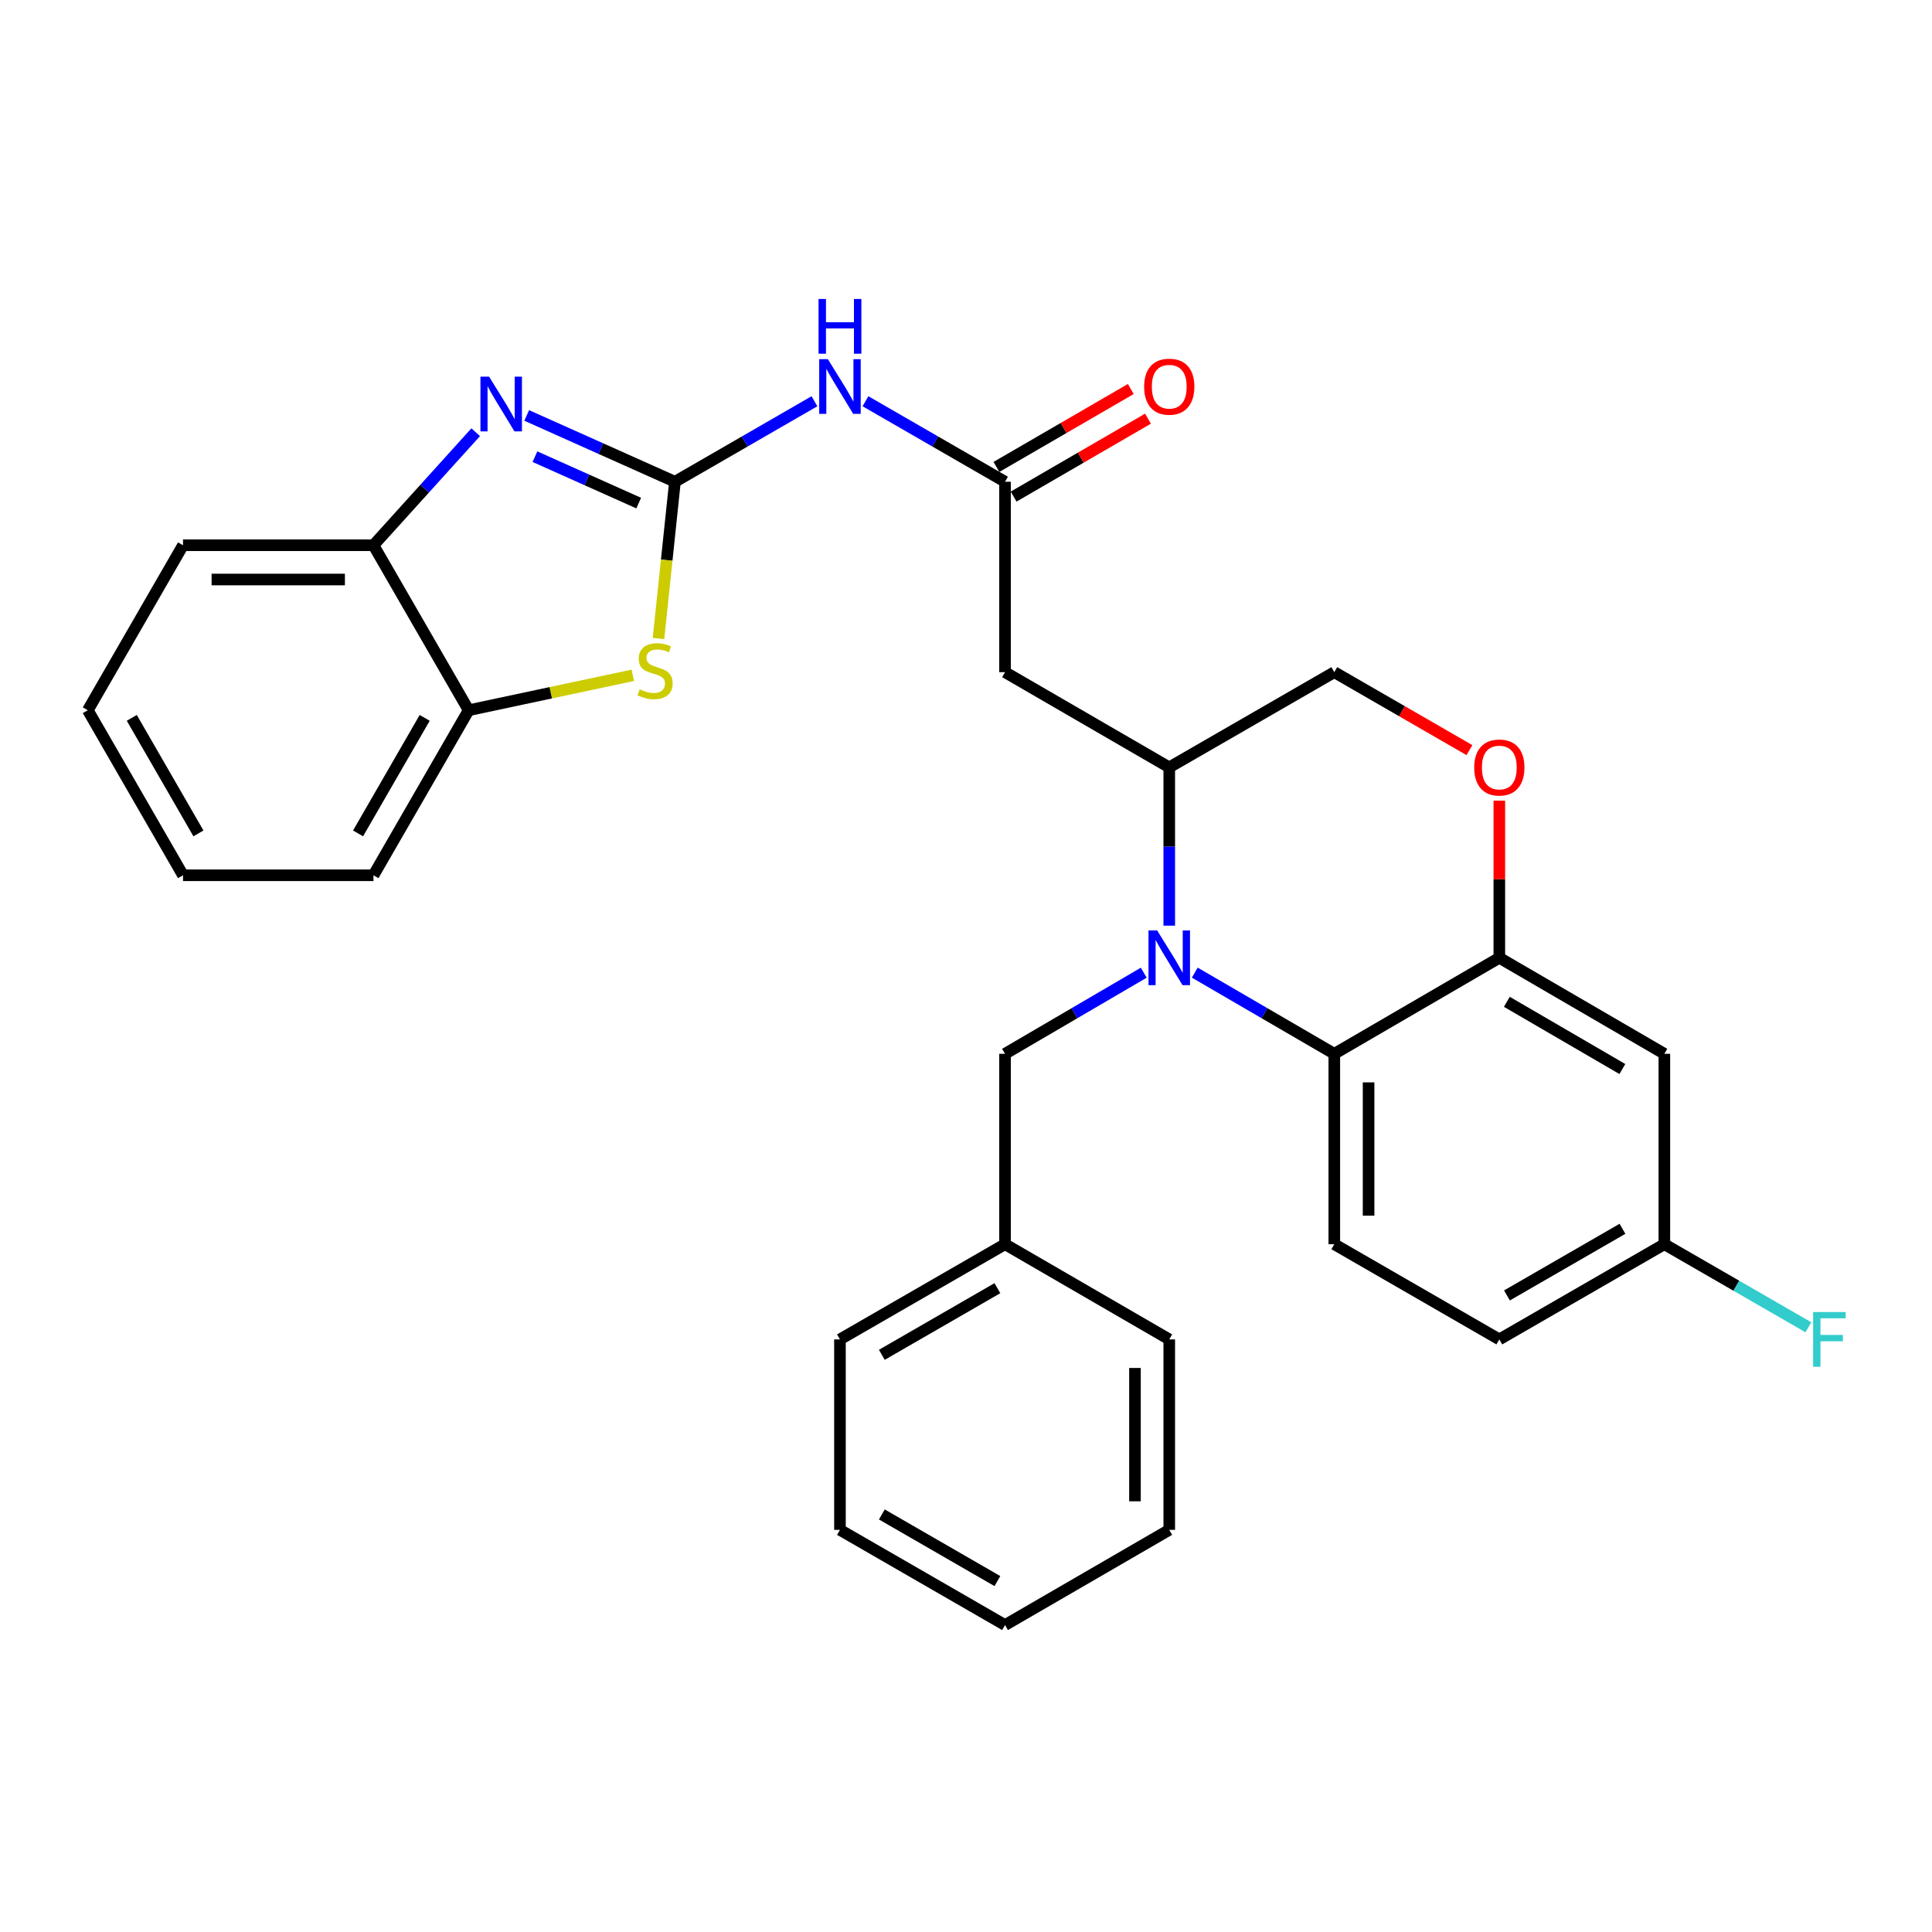 <?xml version='1.0' encoding='iso-8859-1'?>
<svg version='1.1' baseProfile='full'
              xmlns='http://www.w3.org/2000/svg'
                      xmlns:rdkit='http://www.rdkit.org/xml'
                      xmlns:xlink='http://www.w3.org/1999/xlink'
                  xml:space='preserve'
width='1000px' height='1000px' viewBox='0 0 1000 1000'>
<!-- END OF HEADER -->
<rect style='opacity:1.0;fill:#FFFFFF;stroke:none' width='1000' height='1000' x='0' y='0'> </rect>
<path class='bond-1' d='M 349.347,249.356 L 310.985,232.193' style='fill:none;fill-rule:evenodd;stroke:#000000;stroke-width:6px;stroke-linecap:butt;stroke-linejoin:miter;stroke-opacity:1' />
<path class='bond-1' d='M 310.985,232.193 L 272.623,215.03' style='fill:none;fill-rule:evenodd;stroke:#0000FF;stroke-width:6px;stroke-linecap:butt;stroke-linejoin:miter;stroke-opacity:1' />
<path class='bond-1' d='M 330.593,260.401 L 303.74,248.387' style='fill:none;fill-rule:evenodd;stroke:#000000;stroke-width:6px;stroke-linecap:butt;stroke-linejoin:miter;stroke-opacity:1' />
<path class='bond-1' d='M 303.74,248.387 L 276.887,236.373' style='fill:none;fill-rule:evenodd;stroke:#0000FF;stroke-width:6px;stroke-linecap:butt;stroke-linejoin:miter;stroke-opacity:1' />
<path class='bond-3' d='M 349.347,249.356 L 345.087,289.929' style='fill:none;fill-rule:evenodd;stroke:#000000;stroke-width:6px;stroke-linecap:butt;stroke-linejoin:miter;stroke-opacity:1' />
<path class='bond-3' d='M 345.087,289.929 L 340.827,330.502' style='fill:none;fill-rule:evenodd;stroke:#CCCC00;stroke-width:6px;stroke-linecap:butt;stroke-linejoin:miter;stroke-opacity:1' />
<path class='bond-4' d='M 349.347,249.356 L 385.451,228.521' style='fill:none;fill-rule:evenodd;stroke:#000000;stroke-width:6px;stroke-linecap:butt;stroke-linejoin:miter;stroke-opacity:1' />
<path class='bond-4' d='M 385.451,228.521 L 421.554,207.686' style='fill:none;fill-rule:evenodd;stroke:#0000FF;stroke-width:6px;stroke-linecap:butt;stroke-linejoin:miter;stroke-opacity:1' />
<path class='bond-0' d='M 605.201,479.124 L 605.201,438.155' style='fill:none;fill-rule:evenodd;stroke:#0000FF;stroke-width:6px;stroke-linecap:butt;stroke-linejoin:miter;stroke-opacity:1' />
<path class='bond-0' d='M 605.201,438.155 L 605.201,397.187' style='fill:none;fill-rule:evenodd;stroke:#000000;stroke-width:6px;stroke-linecap:butt;stroke-linejoin:miter;stroke-opacity:1' />
<path class='bond-2' d='M 618.412,503.434 L 654.523,524.443' style='fill:none;fill-rule:evenodd;stroke:#0000FF;stroke-width:6px;stroke-linecap:butt;stroke-linejoin:miter;stroke-opacity:1' />
<path class='bond-2' d='M 654.523,524.443 L 690.633,545.452' style='fill:none;fill-rule:evenodd;stroke:#000000;stroke-width:6px;stroke-linecap:butt;stroke-linejoin:miter;stroke-opacity:1' />
<path class='bond-13' d='M 591.999,503.468 L 556.101,524.46' style='fill:none;fill-rule:evenodd;stroke:#0000FF;stroke-width:6px;stroke-linecap:butt;stroke-linejoin:miter;stroke-opacity:1' />
<path class='bond-13' d='M 556.101,524.46 L 520.202,545.452' style='fill:none;fill-rule:evenodd;stroke:#000000;stroke-width:6px;stroke-linecap:butt;stroke-linejoin:miter;stroke-opacity:1' />
<path class='bond-10' d='M 246.216,223.721 L 219.761,252.968' style='fill:none;fill-rule:evenodd;stroke:#0000FF;stroke-width:6px;stroke-linecap:butt;stroke-linejoin:miter;stroke-opacity:1' />
<path class='bond-10' d='M 219.761,252.968 L 193.306,282.216' style='fill:none;fill-rule:evenodd;stroke:#000000;stroke-width:6px;stroke-linecap:butt;stroke-linejoin:miter;stroke-opacity:1' />
<path class='bond-14' d='M 690.633,545.452 L 690.633,644.003' style='fill:none;fill-rule:evenodd;stroke:#000000;stroke-width:6px;stroke-linecap:butt;stroke-linejoin:miter;stroke-opacity:1' />
<path class='bond-14' d='M 708.374,560.235 L 708.374,629.22' style='fill:none;fill-rule:evenodd;stroke:#000000;stroke-width:6px;stroke-linecap:butt;stroke-linejoin:miter;stroke-opacity:1' />
<path class='bond-32' d='M 690.633,545.452 L 776.046,495.748' style='fill:none;fill-rule:evenodd;stroke:#000000;stroke-width:6px;stroke-linecap:butt;stroke-linejoin:miter;stroke-opacity:1' />
<path class='bond-11' d='M 327.54,349.536 L 285.058,358.577' style='fill:none;fill-rule:evenodd;stroke:#CCCC00;stroke-width:6px;stroke-linecap:butt;stroke-linejoin:miter;stroke-opacity:1' />
<path class='bond-11' d='M 285.058,358.577 L 242.576,367.619' style='fill:none;fill-rule:evenodd;stroke:#000000;stroke-width:6px;stroke-linecap:butt;stroke-linejoin:miter;stroke-opacity:1' />
<path class='bond-7' d='M 447.966,207.684 L 484.084,228.52' style='fill:none;fill-rule:evenodd;stroke:#0000FF;stroke-width:6px;stroke-linecap:butt;stroke-linejoin:miter;stroke-opacity:1' />
<path class='bond-7' d='M 484.084,228.52 L 520.202,249.356' style='fill:none;fill-rule:evenodd;stroke:#000000;stroke-width:6px;stroke-linecap:butt;stroke-linejoin:miter;stroke-opacity:1' />
<path class='bond-5' d='M 605.201,397.187 L 520.202,347.916' style='fill:none;fill-rule:evenodd;stroke:#000000;stroke-width:6px;stroke-linecap:butt;stroke-linejoin:miter;stroke-opacity:1' />
<path class='bond-15' d='M 605.201,397.187 L 690.633,347.916' style='fill:none;fill-rule:evenodd;stroke:#000000;stroke-width:6px;stroke-linecap:butt;stroke-linejoin:miter;stroke-opacity:1' />
<path class='bond-6' d='M 776.046,495.748 L 776.046,455.079' style='fill:none;fill-rule:evenodd;stroke:#000000;stroke-width:6px;stroke-linecap:butt;stroke-linejoin:miter;stroke-opacity:1' />
<path class='bond-6' d='M 776.046,455.079 L 776.046,414.411' style='fill:none;fill-rule:evenodd;stroke:#FF0000;stroke-width:6px;stroke-linecap:butt;stroke-linejoin:miter;stroke-opacity:1' />
<path class='bond-12' d='M 776.046,495.748 L 861.469,545.452' style='fill:none;fill-rule:evenodd;stroke:#000000;stroke-width:6px;stroke-linecap:butt;stroke-linejoin:miter;stroke-opacity:1' />
<path class='bond-12' d='M 779.937,518.537 L 839.733,553.33' style='fill:none;fill-rule:evenodd;stroke:#000000;stroke-width:6px;stroke-linecap:butt;stroke-linejoin:miter;stroke-opacity:1' />
<path class='bond-8' d='M 520.202,249.356 L 520.202,347.916' style='fill:none;fill-rule:evenodd;stroke:#000000;stroke-width:6px;stroke-linecap:butt;stroke-linejoin:miter;stroke-opacity:1' />
<path class='bond-16' d='M 524.652,257.029 L 559.423,236.866' style='fill:none;fill-rule:evenodd;stroke:#000000;stroke-width:6px;stroke-linecap:butt;stroke-linejoin:miter;stroke-opacity:1' />
<path class='bond-16' d='M 559.423,236.866 L 594.194,216.702' style='fill:none;fill-rule:evenodd;stroke:#FF0000;stroke-width:6px;stroke-linecap:butt;stroke-linejoin:miter;stroke-opacity:1' />
<path class='bond-16' d='M 515.752,241.682 L 550.523,221.518' style='fill:none;fill-rule:evenodd;stroke:#000000;stroke-width:6px;stroke-linecap:butt;stroke-linejoin:miter;stroke-opacity:1' />
<path class='bond-16' d='M 550.523,221.518 L 585.295,201.355' style='fill:none;fill-rule:evenodd;stroke:#FF0000;stroke-width:6px;stroke-linecap:butt;stroke-linejoin:miter;stroke-opacity:1' />
<path class='bond-9' d='M 760.581,388.266 L 725.607,368.091' style='fill:none;fill-rule:evenodd;stroke:#FF0000;stroke-width:6px;stroke-linecap:butt;stroke-linejoin:miter;stroke-opacity:1' />
<path class='bond-9' d='M 725.607,368.091 L 690.633,347.916' style='fill:none;fill-rule:evenodd;stroke:#000000;stroke-width:6px;stroke-linecap:butt;stroke-linejoin:miter;stroke-opacity:1' />
<path class='bond-21' d='M 193.306,282.216 L 94.735,282.216' style='fill:none;fill-rule:evenodd;stroke:#000000;stroke-width:6px;stroke-linecap:butt;stroke-linejoin:miter;stroke-opacity:1' />
<path class='bond-21' d='M 178.52,299.957 L 109.521,299.957' style='fill:none;fill-rule:evenodd;stroke:#000000;stroke-width:6px;stroke-linecap:butt;stroke-linejoin:miter;stroke-opacity:1' />
<path class='bond-30' d='M 193.306,282.216 L 242.576,367.619' style='fill:none;fill-rule:evenodd;stroke:#000000;stroke-width:6px;stroke-linecap:butt;stroke-linejoin:miter;stroke-opacity:1' />
<path class='bond-22' d='M 242.576,367.619 L 193.306,453.041' style='fill:none;fill-rule:evenodd;stroke:#000000;stroke-width:6px;stroke-linecap:butt;stroke-linejoin:miter;stroke-opacity:1' />
<path class='bond-22' d='M 219.818,371.568 L 185.328,431.364' style='fill:none;fill-rule:evenodd;stroke:#000000;stroke-width:6px;stroke-linecap:butt;stroke-linejoin:miter;stroke-opacity:1' />
<path class='bond-17' d='M 861.469,545.452 L 861.469,644.003' style='fill:none;fill-rule:evenodd;stroke:#000000;stroke-width:6px;stroke-linecap:butt;stroke-linejoin:miter;stroke-opacity:1' />
<path class='bond-19' d='M 520.202,545.452 L 520.202,644.003' style='fill:none;fill-rule:evenodd;stroke:#000000;stroke-width:6px;stroke-linecap:butt;stroke-linejoin:miter;stroke-opacity:1' />
<path class='bond-18' d='M 690.633,644.003 L 776.046,693.273' style='fill:none;fill-rule:evenodd;stroke:#000000;stroke-width:6px;stroke-linecap:butt;stroke-linejoin:miter;stroke-opacity:1' />
<path class='bond-20' d='M 861.469,644.003 L 898.737,665.499' style='fill:none;fill-rule:evenodd;stroke:#000000;stroke-width:6px;stroke-linecap:butt;stroke-linejoin:miter;stroke-opacity:1' />
<path class='bond-20' d='M 898.737,665.499 L 936.006,686.995' style='fill:none;fill-rule:evenodd;stroke:#33CCCC;stroke-width:6px;stroke-linecap:butt;stroke-linejoin:miter;stroke-opacity:1' />
<path class='bond-33' d='M 861.469,644.003 L 776.046,693.273' style='fill:none;fill-rule:evenodd;stroke:#000000;stroke-width:6px;stroke-linecap:butt;stroke-linejoin:miter;stroke-opacity:1' />
<path class='bond-33' d='M 839.791,636.026 L 779.996,670.515' style='fill:none;fill-rule:evenodd;stroke:#000000;stroke-width:6px;stroke-linecap:butt;stroke-linejoin:miter;stroke-opacity:1' />
<path class='bond-23' d='M 520.202,644.003 L 434.76,693.273' style='fill:none;fill-rule:evenodd;stroke:#000000;stroke-width:6px;stroke-linecap:butt;stroke-linejoin:miter;stroke-opacity:1' />
<path class='bond-23' d='M 516.248,666.762 L 456.439,701.252' style='fill:none;fill-rule:evenodd;stroke:#000000;stroke-width:6px;stroke-linecap:butt;stroke-linejoin:miter;stroke-opacity:1' />
<path class='bond-24' d='M 520.202,644.003 L 605.201,693.273' style='fill:none;fill-rule:evenodd;stroke:#000000;stroke-width:6px;stroke-linecap:butt;stroke-linejoin:miter;stroke-opacity:1' />
<path class='bond-26' d='M 94.735,282.216 L 45.455,367.619' style='fill:none;fill-rule:evenodd;stroke:#000000;stroke-width:6px;stroke-linecap:butt;stroke-linejoin:miter;stroke-opacity:1' />
<path class='bond-25' d='M 193.306,453.041 L 94.735,453.041' style='fill:none;fill-rule:evenodd;stroke:#000000;stroke-width:6px;stroke-linecap:butt;stroke-linejoin:miter;stroke-opacity:1' />
<path class='bond-28' d='M 434.76,693.273 L 434.76,791.854' style='fill:none;fill-rule:evenodd;stroke:#000000;stroke-width:6px;stroke-linecap:butt;stroke-linejoin:miter;stroke-opacity:1' />
<path class='bond-27' d='M 605.201,693.273 L 605.201,791.854' style='fill:none;fill-rule:evenodd;stroke:#000000;stroke-width:6px;stroke-linecap:butt;stroke-linejoin:miter;stroke-opacity:1' />
<path class='bond-27' d='M 587.46,708.06 L 587.46,777.067' style='fill:none;fill-rule:evenodd;stroke:#000000;stroke-width:6px;stroke-linecap:butt;stroke-linejoin:miter;stroke-opacity:1' />
<path class='bond-31' d='M 94.735,453.041 L 45.455,367.619' style='fill:none;fill-rule:evenodd;stroke:#000000;stroke-width:6px;stroke-linecap:butt;stroke-linejoin:miter;stroke-opacity:1' />
<path class='bond-31' d='M 102.71,431.363 L 68.214,371.567' style='fill:none;fill-rule:evenodd;stroke:#000000;stroke-width:6px;stroke-linecap:butt;stroke-linejoin:miter;stroke-opacity:1' />
<path class='bond-29' d='M 605.201,791.854 L 520.202,841.124' style='fill:none;fill-rule:evenodd;stroke:#000000;stroke-width:6px;stroke-linecap:butt;stroke-linejoin:miter;stroke-opacity:1' />
<path class='bond-34' d='M 434.76,791.854 L 520.202,841.124' style='fill:none;fill-rule:evenodd;stroke:#000000;stroke-width:6px;stroke-linecap:butt;stroke-linejoin:miter;stroke-opacity:1' />
<path class='bond-34' d='M 456.439,783.876 L 516.248,818.365' style='fill:none;fill-rule:evenodd;stroke:#000000;stroke-width:6px;stroke-linecap:butt;stroke-linejoin:miter;stroke-opacity:1' />
<path  class='atom-1' d='M 598.941 481.588
L 608.221 496.588
Q 609.141 498.068, 610.621 500.748
Q 612.101 503.428, 612.181 503.588
L 612.181 481.588
L 615.941 481.588
L 615.941 509.908
L 612.061 509.908
L 602.101 493.508
Q 600.941 491.588, 599.701 489.388
Q 598.501 487.188, 598.141 486.508
L 598.141 509.908
L 594.461 509.908
L 594.461 481.588
L 598.941 481.588
' fill='#0000FF'/>
<path  class='atom-2' d='M 253.16 194.963
L 262.44 209.963
Q 263.36 211.443, 264.84 214.123
Q 266.32 216.803, 266.4 216.963
L 266.4 194.963
L 270.16 194.963
L 270.16 223.283
L 266.28 223.283
L 256.32 206.883
Q 255.16 204.963, 253.92 202.763
Q 252.72 200.563, 252.36 199.883
L 252.36 223.283
L 248.68 223.283
L 248.68 194.963
L 253.16 194.963
' fill='#0000FF'/>
<path  class='atom-4' d='M 331.087 356.799
Q 331.407 356.919, 332.727 357.479
Q 334.047 358.039, 335.487 358.399
Q 336.967 358.719, 338.407 358.719
Q 341.087 358.719, 342.647 357.439
Q 344.207 356.119, 344.207 353.839
Q 344.207 352.279, 343.407 351.319
Q 342.647 350.359, 341.447 349.839
Q 340.247 349.319, 338.247 348.719
Q 335.727 347.959, 334.207 347.239
Q 332.727 346.519, 331.647 344.999
Q 330.607 343.479, 330.607 340.919
Q 330.607 337.359, 333.007 335.159
Q 335.447 332.959, 340.247 332.959
Q 343.527 332.959, 347.247 334.519
L 346.327 337.599
Q 342.927 336.199, 340.367 336.199
Q 337.607 336.199, 336.087 337.359
Q 334.567 338.479, 334.607 340.439
Q 334.607 341.959, 335.367 342.879
Q 336.167 343.799, 337.287 344.319
Q 338.447 344.839, 340.367 345.439
Q 342.927 346.239, 344.447 347.039
Q 345.967 347.839, 347.047 349.479
Q 348.167 351.079, 348.167 353.839
Q 348.167 357.759, 345.527 359.879
Q 342.927 361.959, 338.567 361.959
Q 336.047 361.959, 334.127 361.399
Q 332.247 360.879, 330.007 359.959
L 331.087 356.799
' fill='#CCCC00'/>
<path  class='atom-5' d='M 428.5 185.905
L 437.78 200.905
Q 438.7 202.385, 440.18 205.065
Q 441.66 207.745, 441.74 207.905
L 441.74 185.905
L 445.5 185.905
L 445.5 214.225
L 441.62 214.225
L 431.66 197.825
Q 430.5 195.905, 429.26 193.705
Q 428.06 191.505, 427.7 190.825
L 427.7 214.225
L 424.02 214.225
L 424.02 185.905
L 428.5 185.905
' fill='#0000FF'/>
<path  class='atom-5' d='M 423.68 154.753
L 427.52 154.753
L 427.52 166.793
L 442 166.793
L 442 154.753
L 445.84 154.753
L 445.84 183.073
L 442 183.073
L 442 169.993
L 427.52 169.993
L 427.52 183.073
L 423.68 183.073
L 423.68 154.753
' fill='#0000FF'/>
<path  class='atom-10' d='M 763.046 397.267
Q 763.046 390.467, 766.406 386.667
Q 769.766 382.867, 776.046 382.867
Q 782.326 382.867, 785.686 386.667
Q 789.046 390.467, 789.046 397.267
Q 789.046 404.147, 785.646 408.067
Q 782.246 411.947, 776.046 411.947
Q 769.806 411.947, 766.406 408.067
Q 763.046 404.187, 763.046 397.267
M 776.046 408.747
Q 780.366 408.747, 782.686 405.867
Q 785.046 402.947, 785.046 397.267
Q 785.046 391.707, 782.686 388.907
Q 780.366 386.067, 776.046 386.067
Q 771.726 386.067, 769.366 388.867
Q 767.046 391.667, 767.046 397.267
Q 767.046 402.987, 769.366 405.867
Q 771.726 408.747, 776.046 408.747
' fill='#FF0000'/>
<path  class='atom-17' d='M 592.201 200.145
Q 592.201 193.345, 595.561 189.545
Q 598.921 185.745, 605.201 185.745
Q 611.481 185.745, 614.841 189.545
Q 618.201 193.345, 618.201 200.145
Q 618.201 207.025, 614.801 210.945
Q 611.401 214.825, 605.201 214.825
Q 598.961 214.825, 595.561 210.945
Q 592.201 207.065, 592.201 200.145
M 605.201 211.625
Q 609.521 211.625, 611.841 208.745
Q 614.201 205.825, 614.201 200.145
Q 614.201 194.585, 611.841 191.785
Q 609.521 188.945, 605.201 188.945
Q 600.881 188.945, 598.521 191.745
Q 596.201 194.545, 596.201 200.145
Q 596.201 205.865, 598.521 208.745
Q 600.881 211.625, 605.201 211.625
' fill='#FF0000'/>
<path  class='atom-21' d='M 938.471 679.113
L 955.311 679.113
L 955.311 682.353
L 942.271 682.353
L 942.271 690.953
L 953.871 690.953
L 953.871 694.233
L 942.271 694.233
L 942.271 707.433
L 938.471 707.433
L 938.471 679.113
' fill='#33CCCC'/>
</svg>
